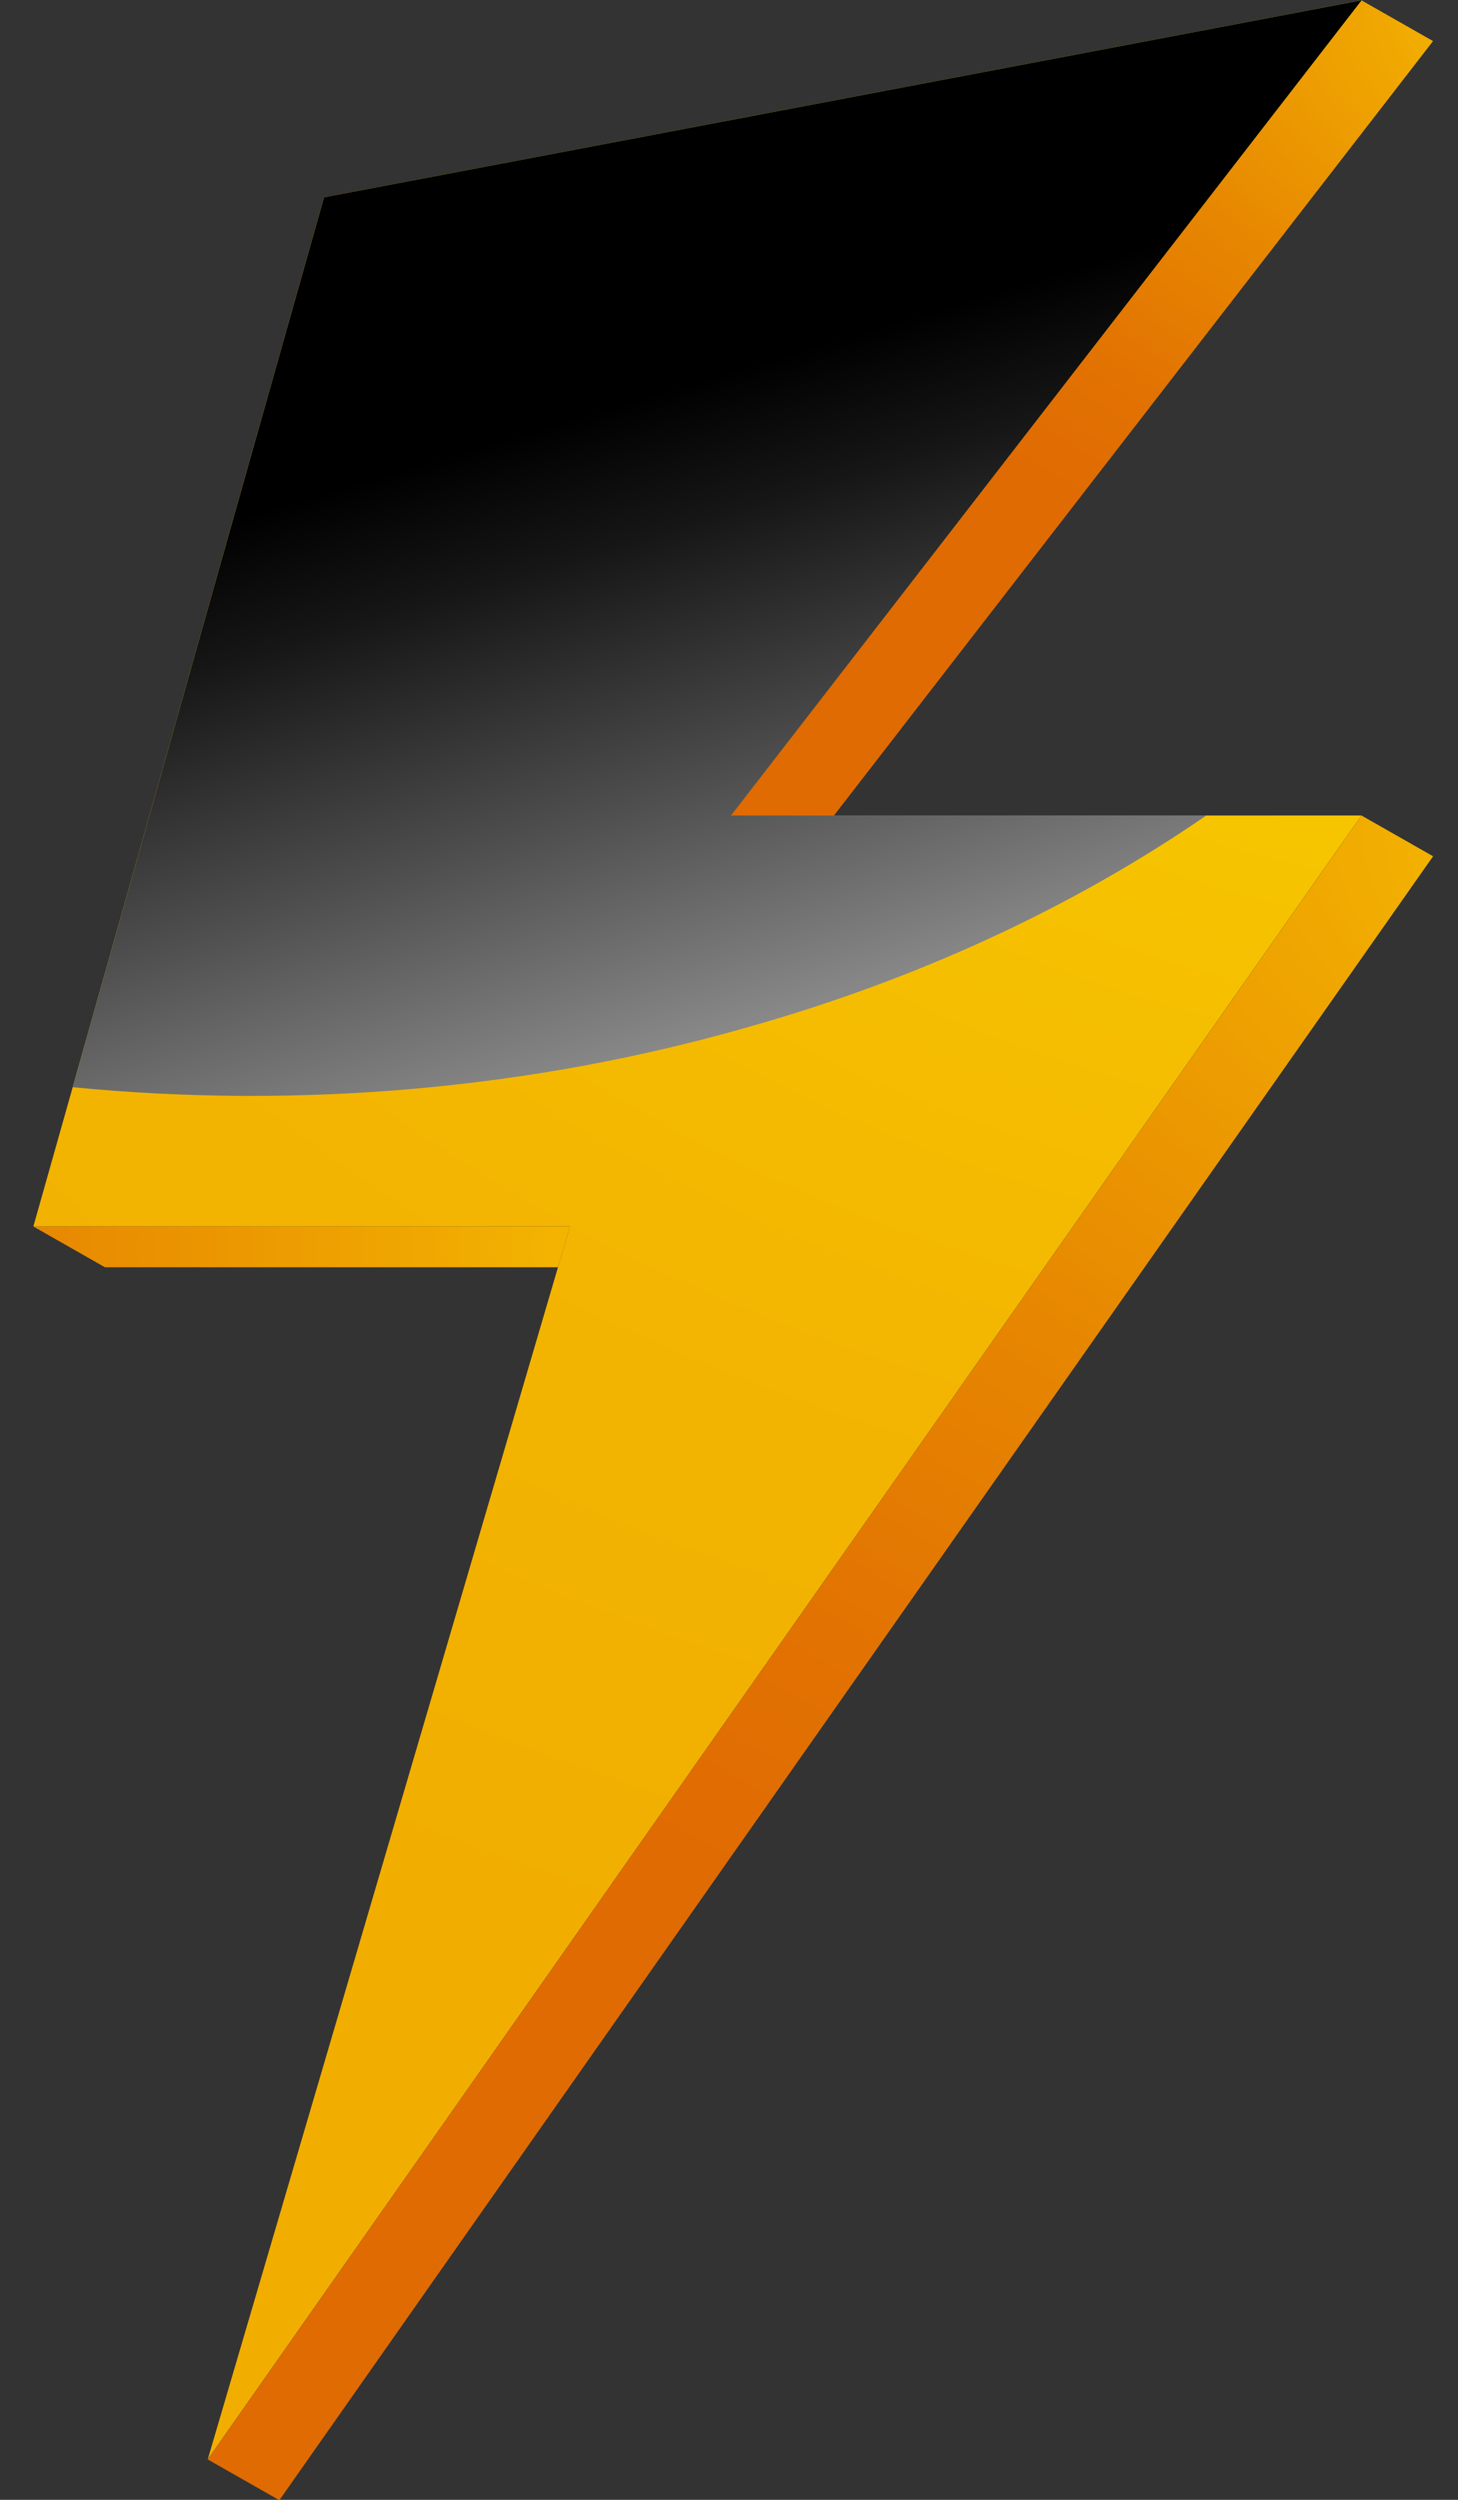 <svg width="35" height="60" viewBox="0 0 35 60" fill="none" xmlns="http://www.w3.org/2000/svg">
<rect x="0" y="0" width="35" height="60" fill="#333333" stroke="none"/>
<g clip-path="url(#clip0_823_9641)">
<path d="M7.778 4.736L0.801 29.437H13.683L4.987 59.029L32.683 19.573H17.547L32.683 0.008L7.778 4.736Z" fill="url(#paint0_radial_823_9641)"/>
<path d="M20.02 19.573L34.401 0.986L32.683 0.008L17.547 19.573H20.02Z" fill="url(#paint1_radial_823_9641)"/>
<path d="M0.801 29.438L2.518 30.416H13.395L4.987 59.03L13.683 29.438H0.801Z" fill="url(#paint2_radial_823_9641)"/>
<path d="M4.988 59.031L6.706 60.009L34.402 20.552L32.684 19.574L4.988 59.031Z" fill="url(#paint3_radial_823_9641)"/>
<path style="mix-blend-mode:screen" d="M17.548 19.573L32.684 0.008L7.779 4.736L1.746 26.095C7.202 26.627 12.746 26.138 17.896 24.67C21.978 23.524 25.733 21.794 28.957 19.573H17.548Z" fill="url(#paint4_linear_823_9641)"/>
</g>
<defs>
<radialGradient id="paint0_radial_823_9641" cx="0" cy="0" r="1" gradientUnits="userSpaceOnUse" gradientTransform="translate(37.407 4.573) scale(59.389 45.101)">
<stop stop-color="#FCD700"/>
<stop offset="0.24" stop-color="#F8CA00"/>
<stop offset="0.69" stop-color="#F3B501"/>
<stop offset="1" stop-color="#F1AE01"/>
</radialGradient>
<radialGradient id="paint1_radial_823_9641" cx="0" cy="0" r="1" gradientUnits="userSpaceOnUse" gradientTransform="translate(36.608 0.301) scale(18.717 14.214)">
<stop stop-color="#F5BC00"/>
<stop offset="0.18" stop-color="#F0A801"/>
<stop offset="0.52" stop-color="#E78701"/>
<stop offset="0.81" stop-color="#E27202"/>
<stop offset="1" stop-color="#E06B02"/>
</radialGradient>
<radialGradient id="paint2_radial_823_9641" cx="0" cy="0" r="1" gradientUnits="userSpaceOnUse" gradientTransform="translate(15.37 29.881) scale(28.233 21.44)">
<stop stop-color="#F5BC00"/>
<stop offset="0.18" stop-color="#F0A801"/>
<stop offset="0.52" stop-color="#E78701"/>
<stop offset="0.81" stop-color="#E27202"/>
<stop offset="1" stop-color="#E06B02"/>
</radialGradient>
<radialGradient id="paint3_radial_823_9641" cx="0" cy="0" r="1" gradientUnits="userSpaceOnUse" gradientTransform="translate(38.253 20.177) scale(38.645 29.348)">
<stop stop-color="#F5BC00"/>
<stop offset="0.18" stop-color="#F0A801"/>
<stop offset="0.52" stop-color="#E78701"/>
<stop offset="0.81" stop-color="#E27202"/>
<stop offset="1" stop-color="#E06B02"/>
</radialGradient>
<linearGradient id="paint4_linear_823_9641" x1="27.759" y1="33.383" x2="19.357" y2="5.291" gradientUnits="userSpaceOnUse">
<stop stop-color="white"/>
<stop offset="0.27" stop-color="#A9A9A9"/>
<stop offset="0.58" stop-color="#4F4F4F"/>
<stop offset="0.79" stop-color="#161616"/>
<stop offset="0.9"/>
</linearGradient>
<clipPath id="clip0_823_9641">
<rect width="33.6" height="60" fill="white" transform="translate(0.801)"/>
</clipPath>
</defs>
</svg>
